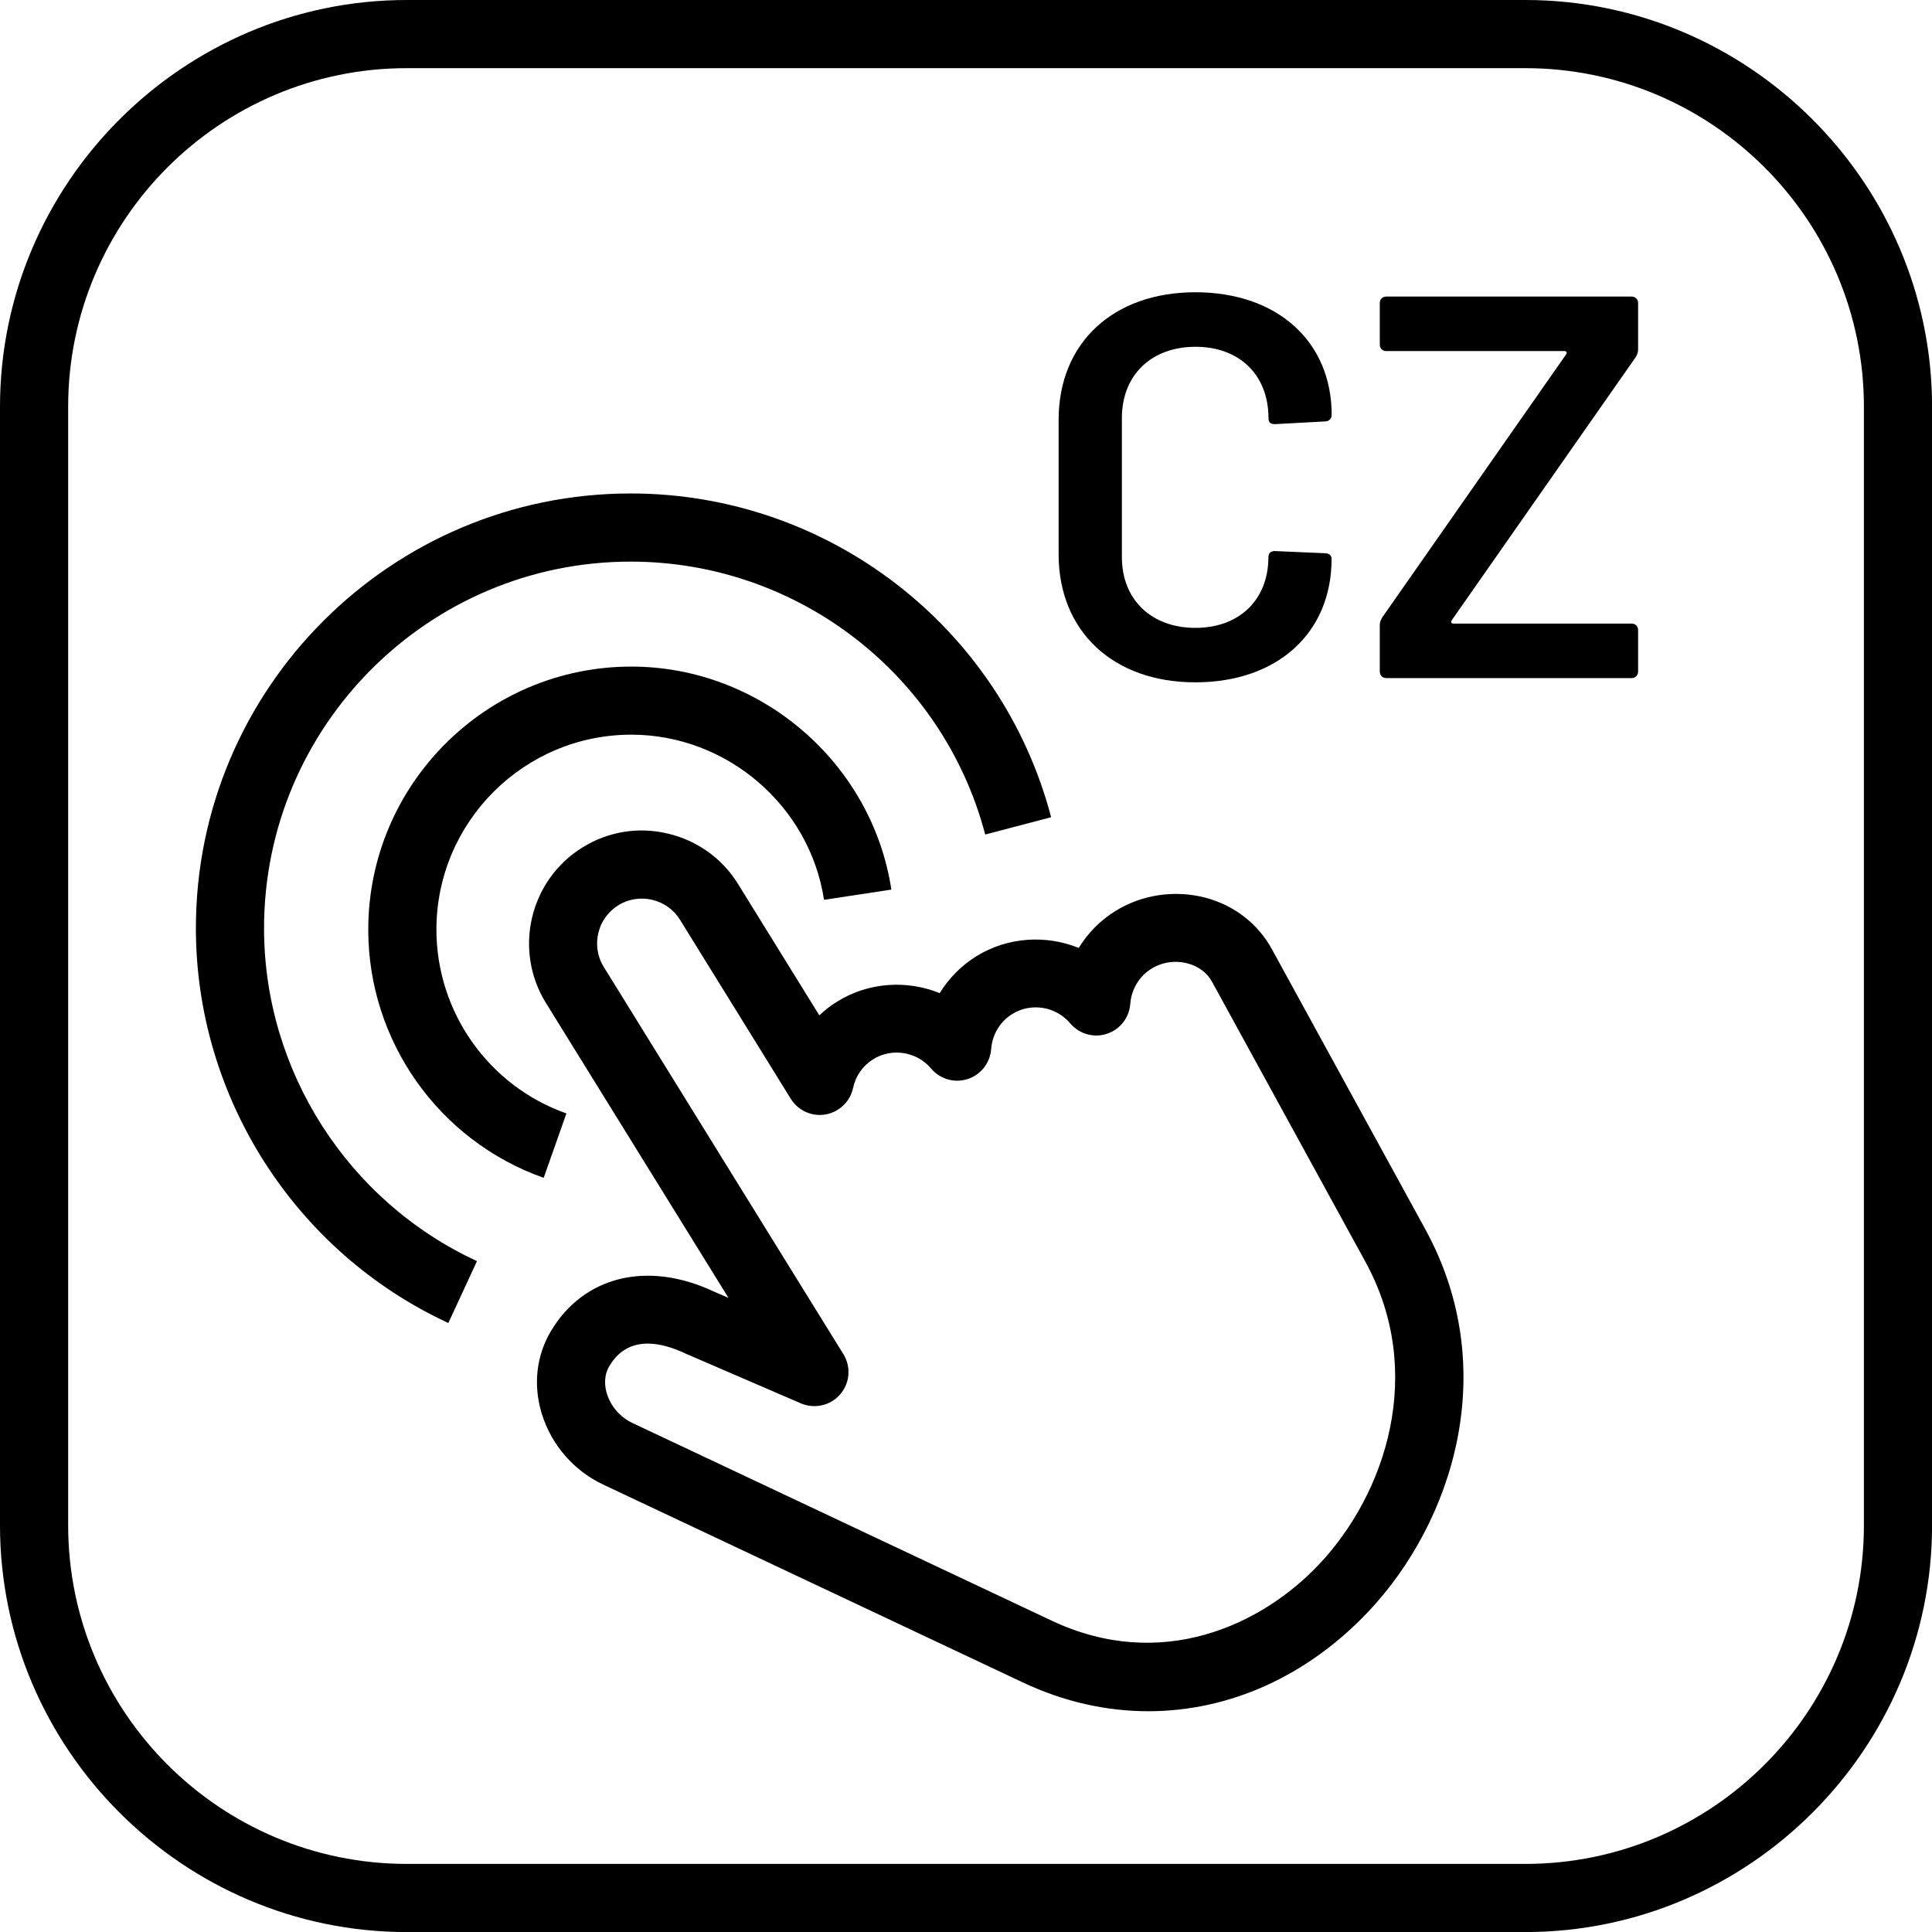 <?xml version="1.0" encoding="utf-8"?>
<!-- Generator: Adobe Illustrator 26.0.1, SVG Export Plug-In . SVG Version: 6.00 Build 0)  -->
<svg version="1.1" id="Vrstva_1" xmlns="http://www.w3.org/2000/svg" xmlns:xlink="http://www.w3.org/1999/xlink" x="0px" y="0px"
	 viewBox="0 0 28.346 28.346" style="enable-background:new 0 0 28.346 28.346;" xml:space="preserve">
<path d="M22.379,1c2.739,0,4.968,2.228,4.968,4.968v16.411c0,2.739-2.228,4.968-4.968,4.968H5.968C3.228,27.346,1,25.118,1,22.379
	V5.968C1,3.228,3.228,1,5.968,1H22.379 M22.379,0H5.968C2.685,0,0,2.685,0,5.968v16.411c0,3.282,2.685,5.968,5.968,5.968h16.411
	c3.282,0,5.968-2.685,5.968-5.968V5.968C28.346,2.685,25.661,0,22.379,0L22.379,0z"/>
<g>
	<path d="M7.977,17.281c-1.54-0.544-2.574-2.007-2.574-3.641c0-2.129,1.732-3.86,3.86-3.86c1.89,0,3.53,1.406,3.815,3.272
		l-0.988,0.15c-0.211-1.381-1.427-2.423-2.827-2.423c-1.577,0-2.86,1.283-2.86,2.86c0,1.211,0.767,2.295,1.907,2.697L7.977,17.281z"
		/>
	<path d="M6.578,19.411c-2.25-1.042-3.704-3.314-3.704-5.792c0-3.518,2.861-6.379,6.379-6.379c2.896,0,5.433,1.953,6.169,4.75
		l-0.967,0.254c-0.621-2.357-2.76-4.004-5.202-4.004c-2.966,0-5.379,2.413-5.379,5.379c0,2.089,1.226,4.006,3.124,4.884
		L6.578,19.411z"/>
	<path d="M16.848,25.107c-0.616,0-1.24-0.139-1.84-0.422l-6.157-2.903c-0.433-0.204-0.761-0.583-0.902-1.04
		c-0.128-0.417-0.082-0.846,0.131-1.207c0.481-0.814,1.422-1.043,2.395-0.585l0.213,0.092l-2.679-4.328
		c-0.48-0.777-0.239-1.801,0.538-2.281l0,0c0.375-0.233,0.818-0.306,1.251-0.203c0.432,0.102,0.798,0.364,1.03,0.739l1.193,1.928
		c0.081-0.076,0.169-0.146,0.265-0.204c0.462-0.285,1.023-0.316,1.501-0.122c0.134-0.218,0.317-0.404,0.539-0.542
		c0.461-0.284,1.023-0.315,1.501-0.121c0.133-0.218,0.316-0.404,0.538-0.542c0.392-0.242,0.871-0.312,1.318-0.196
		c0.425,0.112,0.772,0.381,0.978,0.756l2.25,4.108c1.13,2.063,0.398,4.302-0.828,5.604C19.175,24.602,18.025,25.107,16.848,25.107z
		 M9.503,19.713c-0.214,0-0.418,0.085-0.562,0.329c-0.088,0.148-0.068,0.303-0.037,0.405c0.057,0.186,0.196,0.347,0.373,0.43
		l6.157,2.903c1.602,0.753,3.075,0.067,3.92-0.829c0.979-1.039,1.568-2.815,0.679-4.438l-2.25-4.108
		c-0.072-0.132-0.199-0.228-0.356-0.269c-0.183-0.05-0.378-0.02-0.535,0.078c-0.178,0.11-0.293,0.303-0.309,0.515
		c-0.015,0.203-0.151,0.377-0.344,0.439c-0.193,0.064-0.405,0.002-0.537-0.153c-0.209-0.25-0.575-0.309-0.851-0.137
		c-0.178,0.109-0.293,0.302-0.309,0.514c-0.015,0.203-0.151,0.377-0.344,0.439c-0.193,0.064-0.405,0.002-0.537-0.153
		c-0.209-0.25-0.576-0.308-0.85-0.137c-0.152,0.095-0.257,0.244-0.295,0.422c-0.043,0.199-0.203,0.353-0.404,0.388
		c-0.199,0.036-0.403-0.057-0.51-0.23l-1.625-2.626c-0.19-0.308-0.598-0.403-0.905-0.213l0,0c-0.309,0.191-0.404,0.598-0.213,0.906
		l3.515,5.68c0.115,0.186,0.096,0.424-0.047,0.59c-0.143,0.165-0.376,0.217-0.577,0.132l-1.688-0.729
		C9.89,19.779,9.692,19.713,9.503,19.713z"/>
</g>
<g>
	<path d="M15.532,8.133V6.159c0-1.128,0.8-1.871,2.007-1.871c1.199,0,1.999,0.72,1.999,1.799c0,0.056-0.04,0.096-0.096,0.096
		l-0.735,0.04c-0.064,0-0.096-0.023-0.096-0.088c0-0.632-0.424-1.047-1.071-1.047S16.46,5.502,16.46,6.134v2.039
		c0,0.624,0.432,1.039,1.079,1.039s1.071-0.415,1.071-1.039c0-0.056,0.032-0.088,0.096-0.088l0.735,0.032
		c0.056,0,0.096,0.032,0.096,0.08c0,1.095-0.8,1.814-1.999,1.814C16.332,10.012,15.532,9.261,15.532,8.133z"/>
	<path d="M20.244,9.852V9.173c0-0.049,0.016-0.08,0.04-0.12l2.694-3.854c0.016-0.023,0.008-0.048-0.024-0.048H20.34
		c-0.056,0-0.096-0.04-0.096-0.096V4.448c0-0.057,0.04-0.097,0.096-0.097h3.598c0.056,0,0.096,0.04,0.096,0.097v0.68
		c0,0.048-0.016,0.08-0.04,0.119l-2.695,3.854c-0.016,0.023-0.008,0.048,0.024,0.048h2.615c0.056,0,0.096,0.04,0.096,0.096v0.607
		c0,0.057-0.04,0.097-0.096,0.097H20.34C20.284,9.949,20.244,9.909,20.244,9.852z"/>
</g>
</svg>

